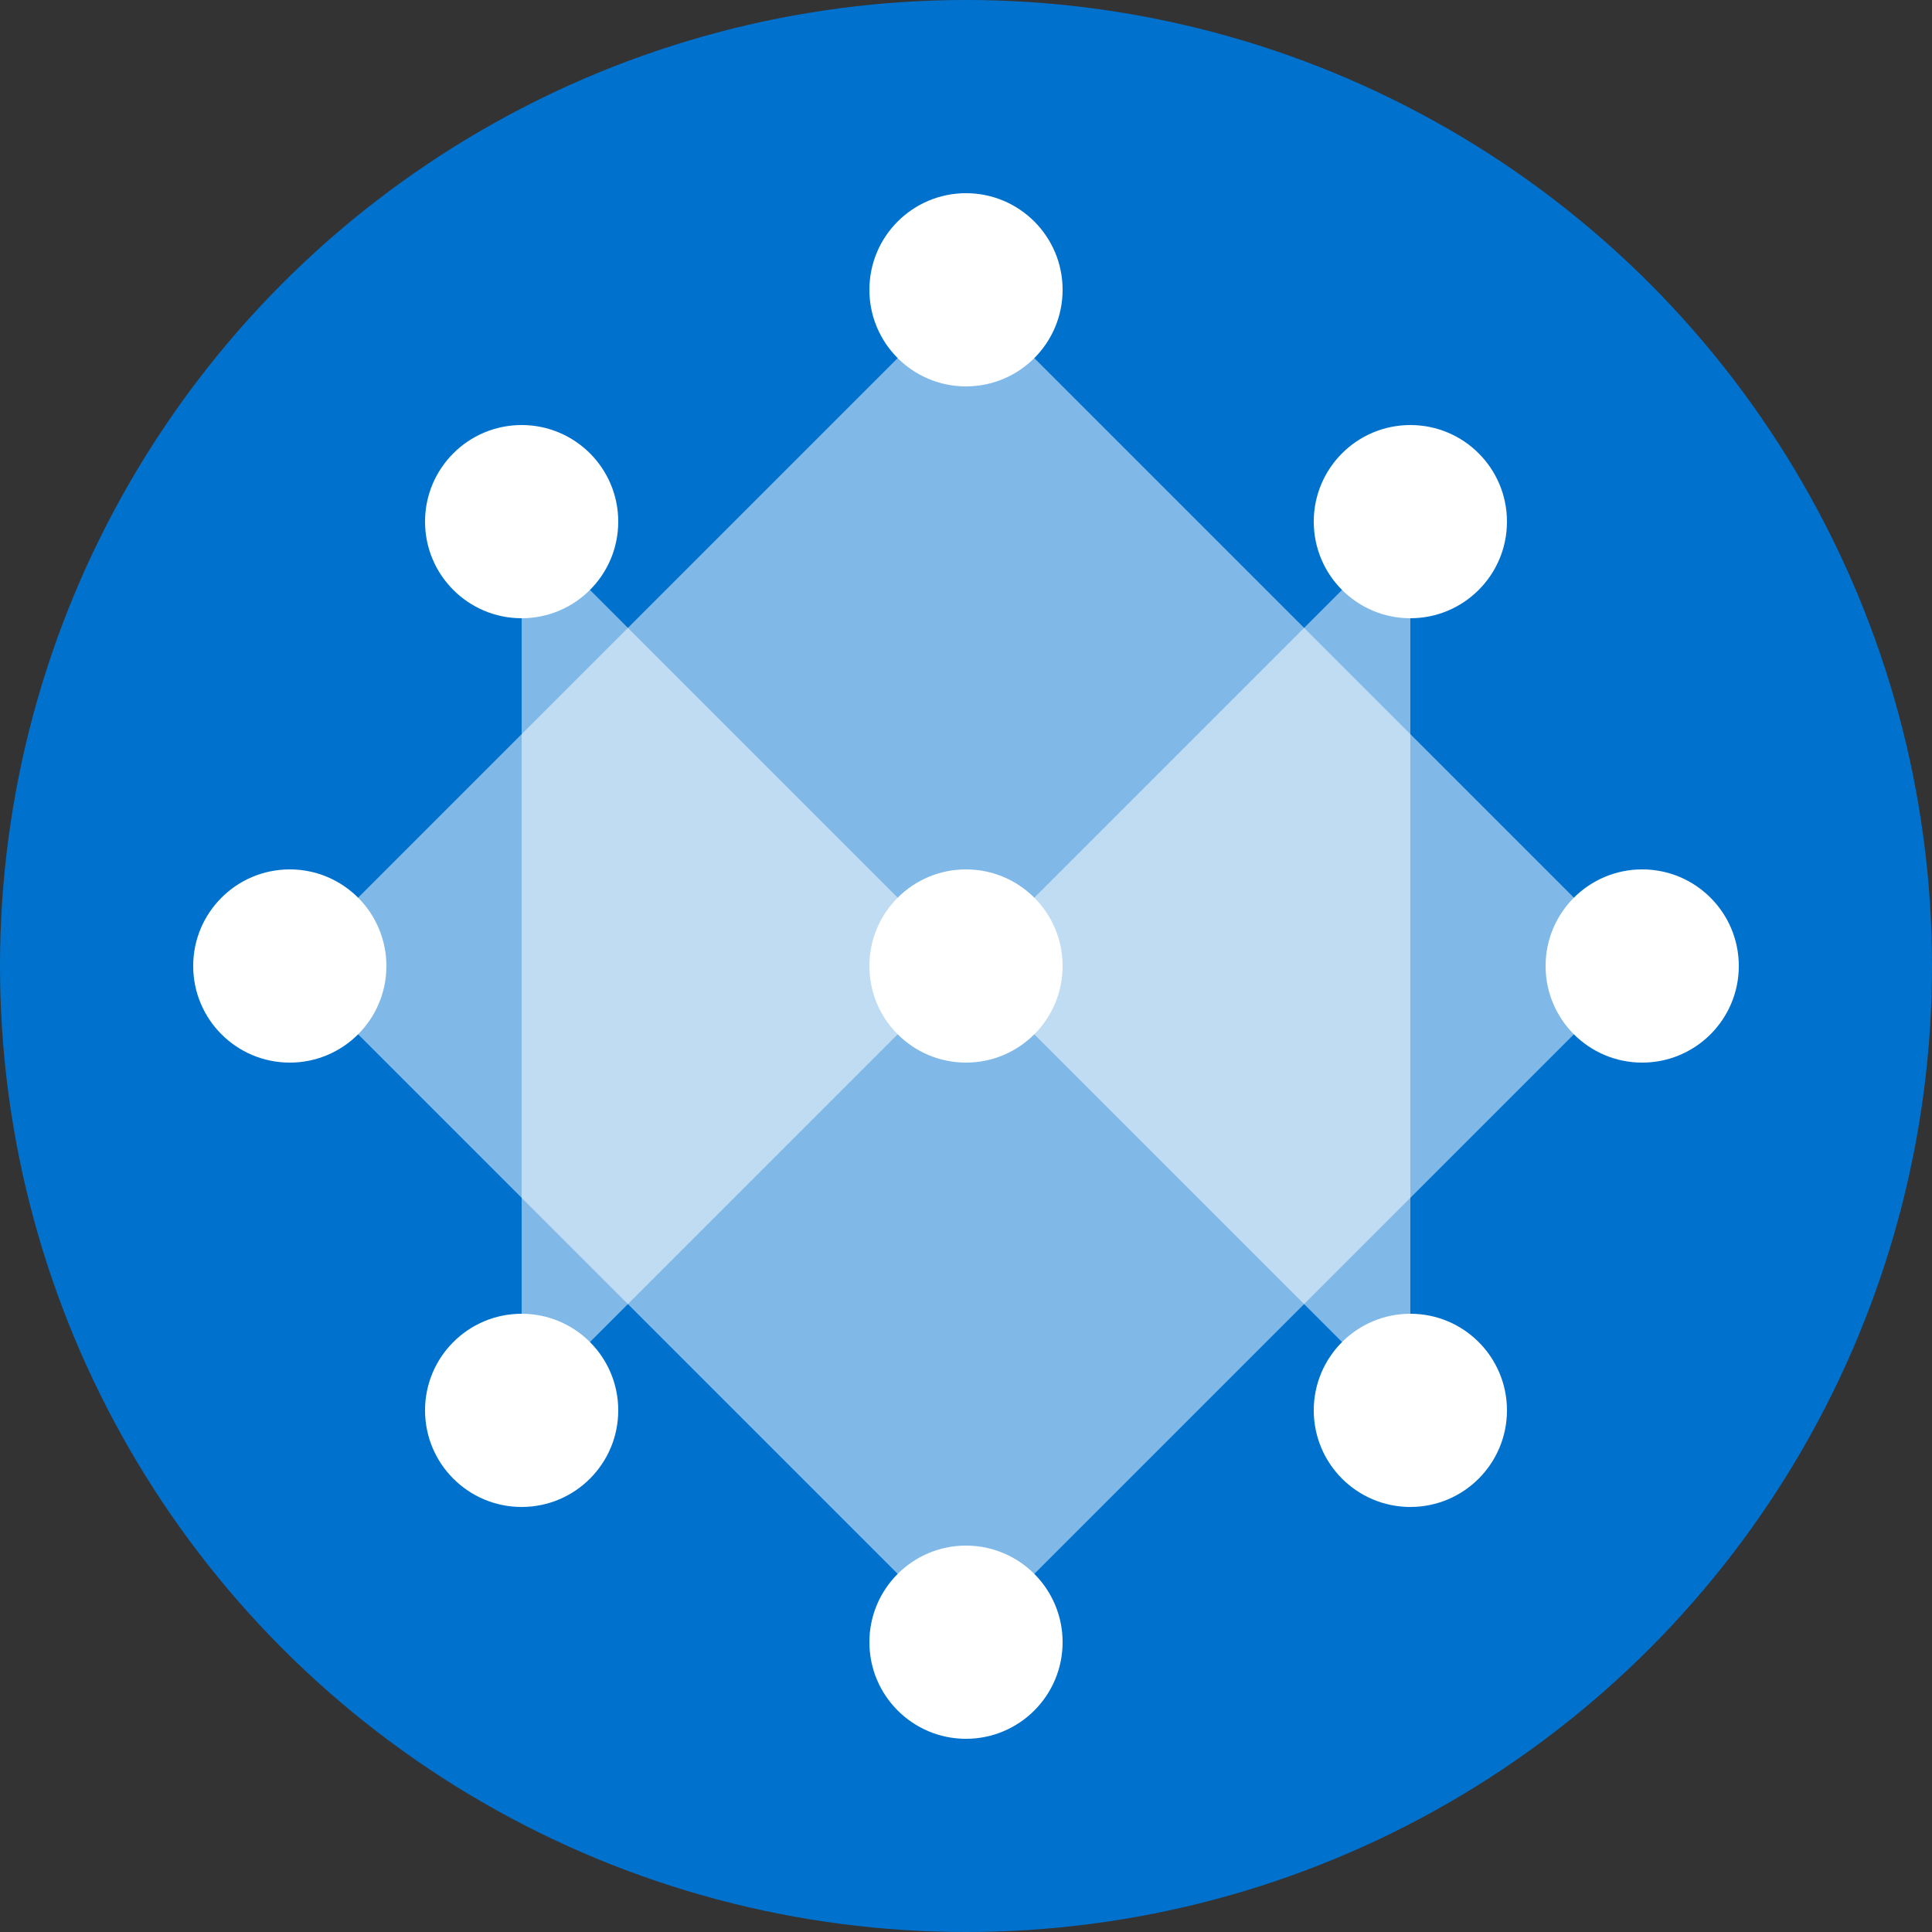 <?xml version="1.0" encoding="UTF-8" standalone="no"?>
<svg xmlns="http://www.w3.org/2000/svg" xmlns:xlink="http://www.w3.org/1999/xlink" width="100" height="100" viewBox="0 0 100 100">
  <rect x="0" y="0" width="100" height="100" fill="#333333" stroke="none"/>
  <circle cx="50" cy="50" r="50" fill="#0072CE"/>
  <g fill="#ffffff">
    <circle cx="50" cy="50" r="5"/>
    <circle cx="50" cy="15" r="5"/>
    <circle cx="50" cy="85" r="5"/>
    <circle cx="85" cy="50" r="5"/>
    <circle cx="15" cy="50" r="5"/>
    <circle cx="73" cy="27" r="5"/>
    <circle cx="27" cy="73" r="5"/>
    <circle cx="73" cy="73" r="5"/>
    <circle cx="27" cy="27" r="5"/>
    <path d="M50 15 L50 50 L85 50 Z" fill="#ffffff" opacity="0.5"/>
    <path d="M50 15 L50 50 L15 50 Z" fill="#ffffff" opacity="0.5"/>
    <path d="M50 85 L50 50 L85 50 Z" fill="#ffffff" opacity="0.5"/>
    <path d="M50 85 L50 50 L15 50 Z" fill="#ffffff" opacity="0.5"/>
    <path d="M27 27 L50 50 L27 73 Z" fill="#ffffff" opacity="0.5"/>
    <path d="M73 27 L50 50 L73 73 Z" fill="#ffffff" opacity="0.5"/>
  </g>
</svg>
